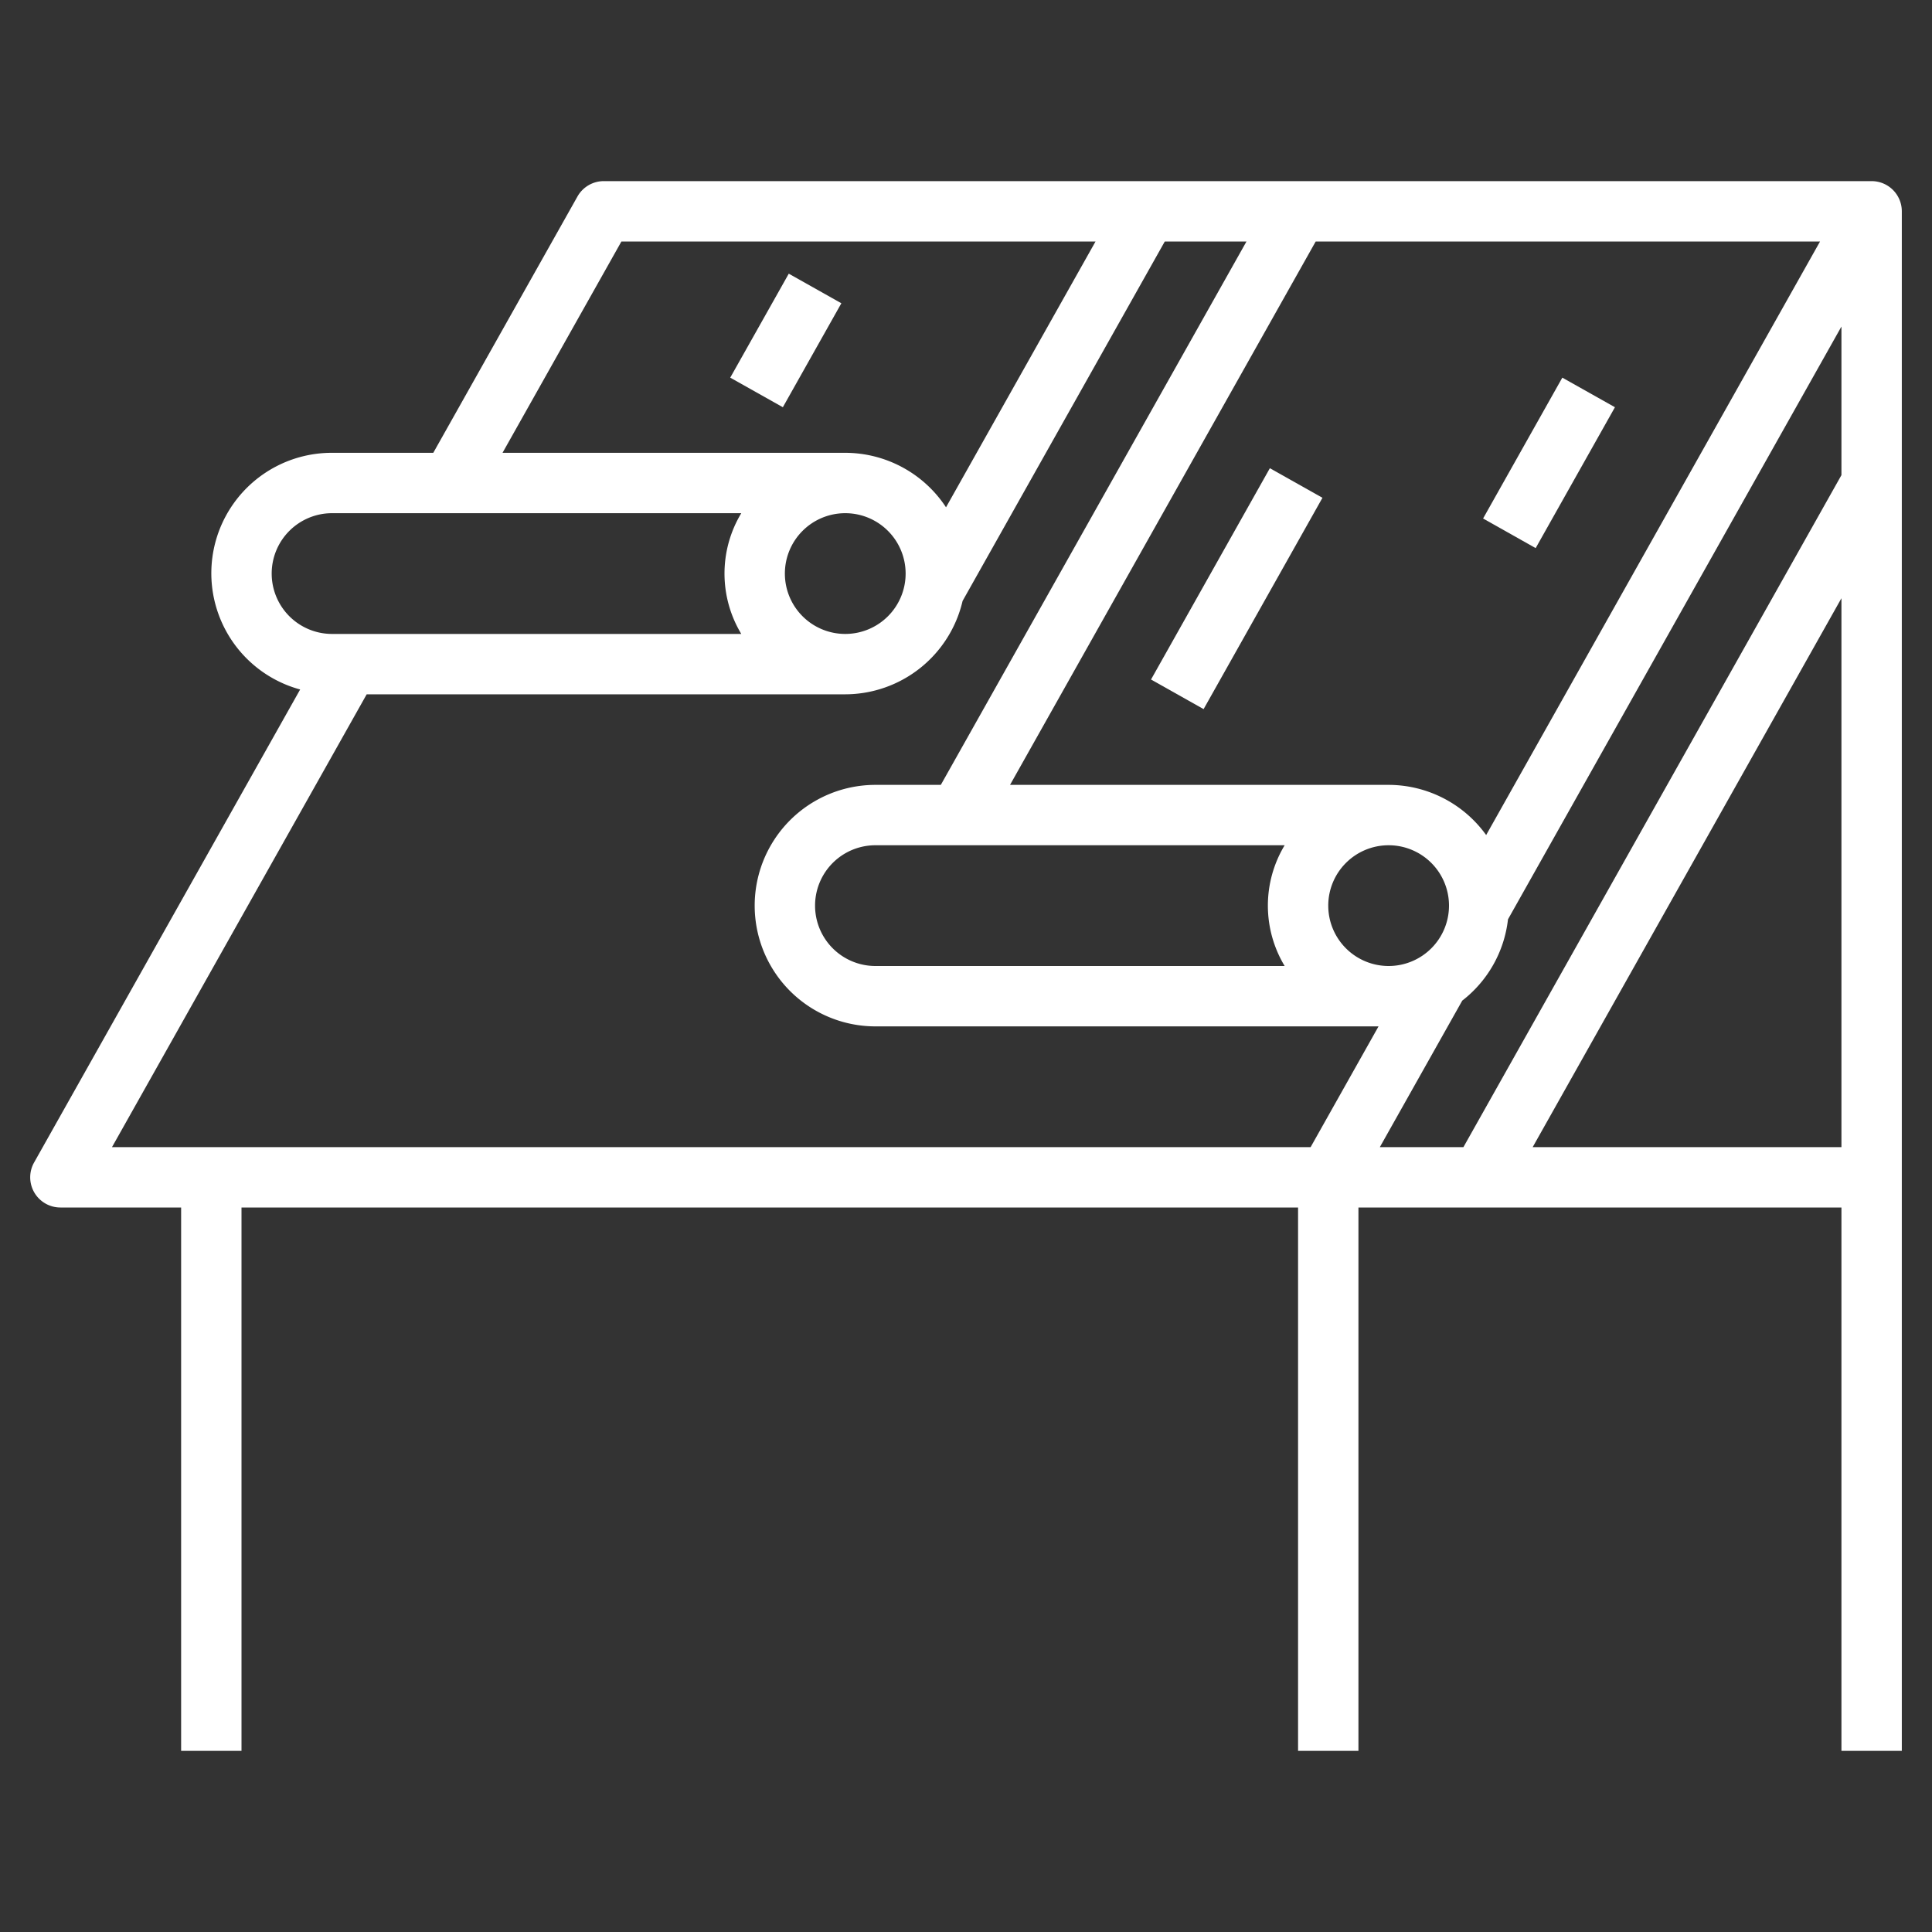 <?xml version="1.0" encoding="UTF-8"?>
<svg xmlns="http://www.w3.org/2000/svg" xmlns:xlink="http://www.w3.org/1999/xlink" version="1.1" width="512" height="512" x="0" y="0" viewBox="0 0 64 64" style="enable-background:new 0 0 512 512" xml:space="preserve" class="">
  <rect x="0" y="0" width="64" height="64" fill="#333333" stroke="none"/>
  <g>
    <g data-name="Layer 32">
      <path d="M62 6H20a1 1 0 0 0-.871.51L14.353 15H11a3.99 3.99 0 0 0-1.057 7.84L1.129 38.51A1 1 0 0 0 2 40h4v18h2V40h35v18h2V40h16v18h2V7a1 1 0 0 0-1-1Zm-1.709 2-11.06 19.662A3.989 3.989 0 0 0 46 26H33.459L43.584 8ZM48 30a2 2 0 1 1-2-2 2 2 0 0 1 2 2Zm-5.444 2H29a2 2 0 0 1 0-4h13.556a3.875 3.875 0 0 0 0 4ZM20.585 8h15.706l-4.953 8.805A4 4 0 0 0 28 15H16.647ZM30 19a2 2 0 1 1-2-2 2 2 0 0 1 2 2ZM9 19a2 2 0 0 1 2-2h13.556a3.875 3.875 0 0 0 0 4H11a2 2 0 0 1-2-2Zm34.416 19H3.71l8.437-15H28a4 4 0 0 0 3.887-3.093L38.585 8h2.706L31.166 26H29a4 4 0 0 0 0 8h16.666ZM61 38H50.772L61 19.817Zm0-22.261L48.478 38h-2.769l2.73-4.853a3.97 3.97 0 0 0 1.515-2.693L61 10.817Z" fill="#ffffff" opacity="1" data-original="#000000" class=""></path>
      <path d="m38.129 22.51 3.937-7 1.742.98-3.937 7zM49.129 17.176l2.625-4.666 1.743.98-2.626 4.667zM24.19 12.51l1.939-3.444 1.742.98-1.938 3.444z" fill="#ffffff" opacity="1" data-original="#000000" class=""></path>
    </g>
  </g>
</svg>
